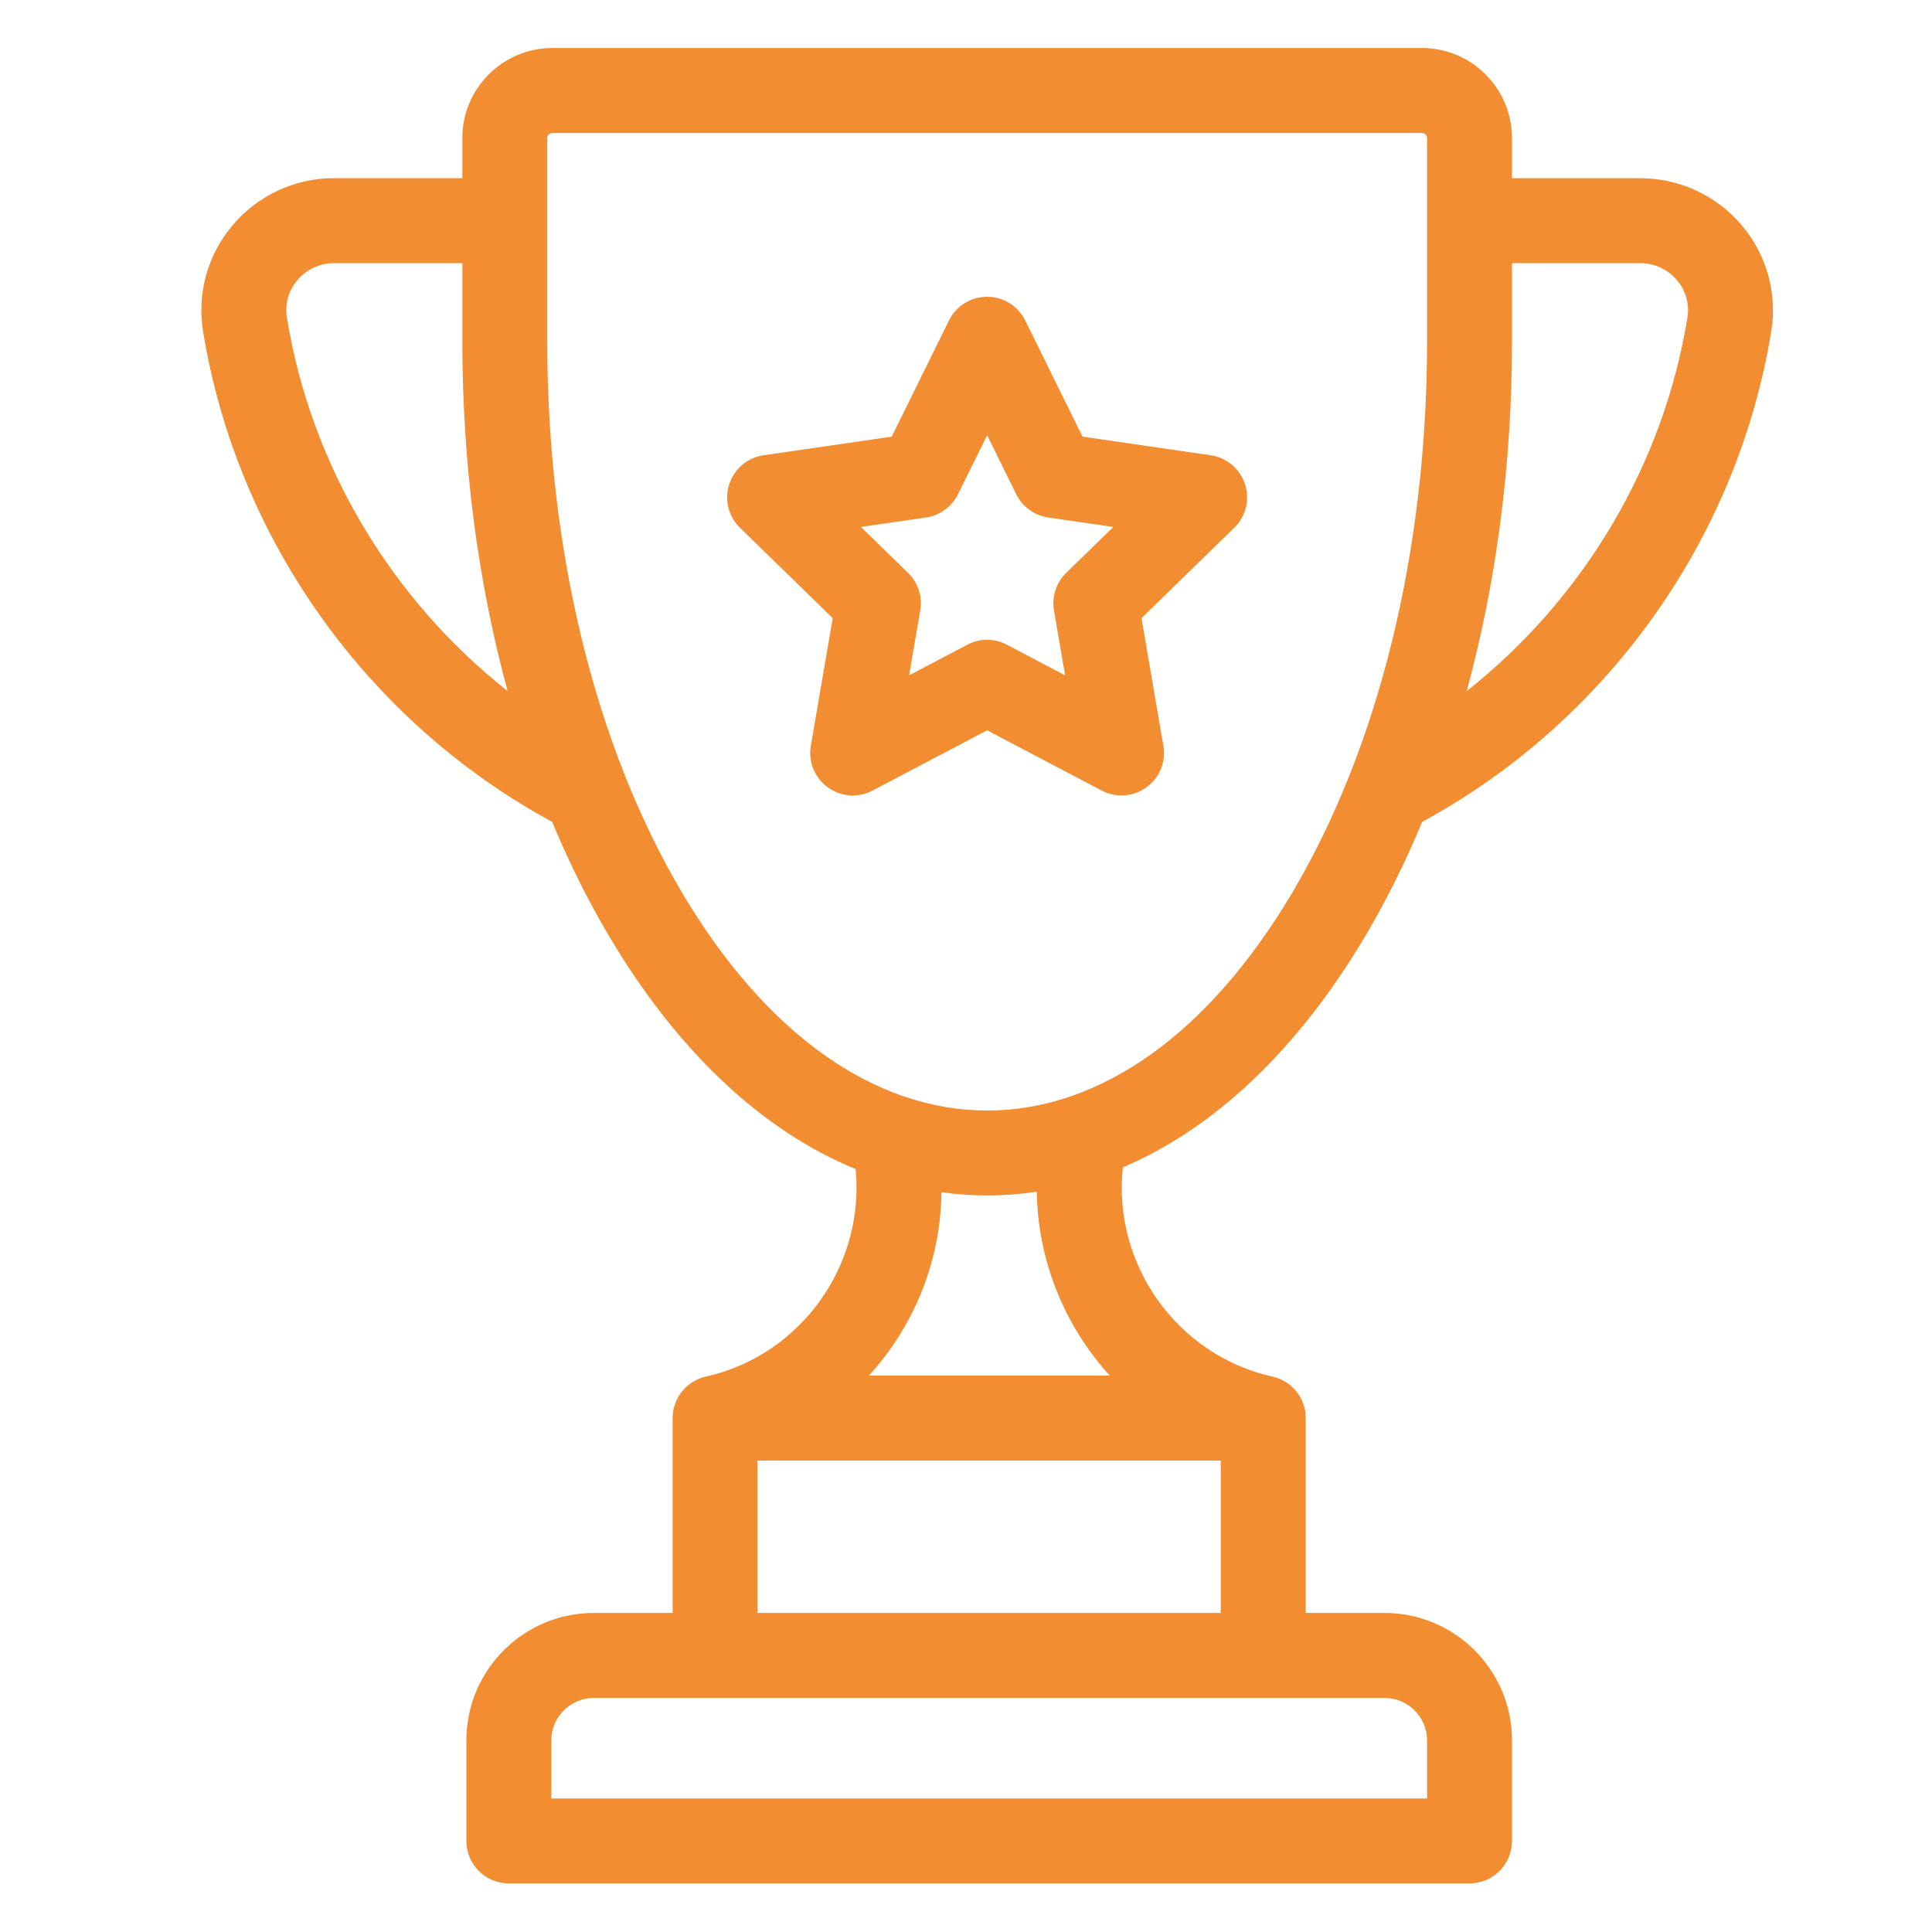 <svg width="20" height="20" viewBox="0 0 20 20" fill="none" xmlns="http://www.w3.org/2000/svg">
<g id="Layer_1" clip-path="url(#clip0_139_23701)">
<g id="Group">
<g id="Group_2">
<path id="Vector" d="M18.029 2.33C17.766 2.021 17.384 1.845 16.98 1.845H15.652V1.429C15.652 0.915 15.234 0.497 14.72 0.497H5.718C5.204 0.497 4.786 0.915 4.786 1.429V1.844H3.458C3.054 1.844 2.671 2.021 2.409 2.33C2.15 2.635 2.038 3.035 2.102 3.429C2.45 5.574 3.8 7.469 5.716 8.508C5.891 8.929 6.089 9.328 6.31 9.699C7.015 10.886 7.892 11.706 8.857 12.102C8.955 13.091 8.297 14.028 7.306 14.251C7.304 14.251 7.302 14.252 7.3 14.252C7.107 14.299 6.963 14.472 6.963 14.68V16.697H6.147C5.42 16.697 4.828 17.289 4.828 18.016V19.058C4.828 19.3 5.025 19.497 5.268 19.497H15.212C15.455 19.497 15.652 19.3 15.652 19.058V18.016C15.652 17.289 15.06 16.697 14.333 16.697H13.517V14.68C13.517 14.472 13.373 14.298 13.179 14.252C13.177 14.252 13.175 14.251 13.173 14.251C12.175 14.026 11.516 13.08 11.624 12.084C12.572 11.681 13.433 10.868 14.128 9.699C14.349 9.328 14.547 8.929 14.722 8.508C16.638 7.469 17.987 5.574 18.336 3.429C18.4 3.035 18.288 2.635 18.029 2.33ZM2.97 3.288C2.947 3.147 2.986 3.009 3.079 2.899C3.174 2.788 3.312 2.724 3.458 2.724H4.786V3.533C4.786 4.802 4.948 6.03 5.255 7.154C4.049 6.201 3.218 4.817 2.97 3.288ZM14.333 17.577C14.575 17.577 14.773 17.774 14.773 18.016V18.618H5.707V18.016C5.707 17.774 5.905 17.577 6.147 17.577H14.333ZM12.637 15.12V16.697H7.842V15.12H12.637ZM8.996 14.24C9.104 14.12 9.204 13.991 9.293 13.852C9.586 13.394 9.74 12.874 9.746 12.342C9.903 12.364 10.06 12.375 10.219 12.375C10.392 12.375 10.564 12.362 10.733 12.337C10.743 13.051 11.021 13.726 11.488 14.24H8.996V14.24ZM14.773 3.533C14.773 5.699 14.275 7.73 13.372 9.25C12.511 10.698 11.392 11.496 10.219 11.496C9.047 11.496 7.927 10.698 7.066 9.25C6.163 7.73 5.665 5.699 5.665 3.533V1.429C5.665 1.4 5.689 1.377 5.718 1.377H14.72C14.749 1.377 14.773 1.4 14.773 1.429V3.533ZM17.468 3.288C17.22 4.817 16.389 6.201 15.183 7.154C15.49 6.03 15.652 4.802 15.652 3.533V2.724H16.98C17.126 2.724 17.264 2.788 17.359 2.899C17.452 3.009 17.491 3.147 17.468 3.288Z" fill="#F28D31"/>
</g>
</g>
<g id="Group_3">
<g id="Group_4">
<path id="Vector_2" d="M12.888 5.012C12.836 4.853 12.699 4.737 12.533 4.713L11.206 4.52L10.613 3.317C10.539 3.167 10.386 3.072 10.219 3.072C10.051 3.072 9.898 3.167 9.824 3.317L9.231 4.52L7.904 4.713C7.738 4.737 7.601 4.853 7.549 5.012C7.497 5.171 7.54 5.346 7.66 5.463L8.62 6.399L8.394 7.72C8.365 7.885 8.433 8.052 8.569 8.15C8.704 8.249 8.884 8.262 9.032 8.184L10.219 7.56L11.405 8.184C11.47 8.218 11.54 8.234 11.61 8.234C11.701 8.234 11.792 8.206 11.868 8.15C12.004 8.052 12.072 7.885 12.043 7.72L11.817 6.399L12.777 5.463C12.897 5.346 12.94 5.171 12.888 5.012ZM11.037 5.93C10.934 6.031 10.886 6.177 10.911 6.32L11.026 6.991L10.423 6.674C10.359 6.64 10.289 6.623 10.219 6.623C10.148 6.623 10.078 6.64 10.014 6.674L9.411 6.991L9.526 6.32C9.551 6.177 9.503 6.031 9.4 5.93L8.912 5.455L9.586 5.357C9.729 5.336 9.853 5.246 9.917 5.116L10.219 4.506L10.52 5.116C10.584 5.246 10.708 5.336 10.851 5.357L11.525 5.455L11.037 5.93Z" fill="#F28D31"/>
</g>
</g>
</g>
<defs>
<clipPath id="clip0_139_23701">
<rect width="19" height="19" fill="white" transform="translate(0.719 0.497)"/>
</clipPath>
</defs>
</svg>
